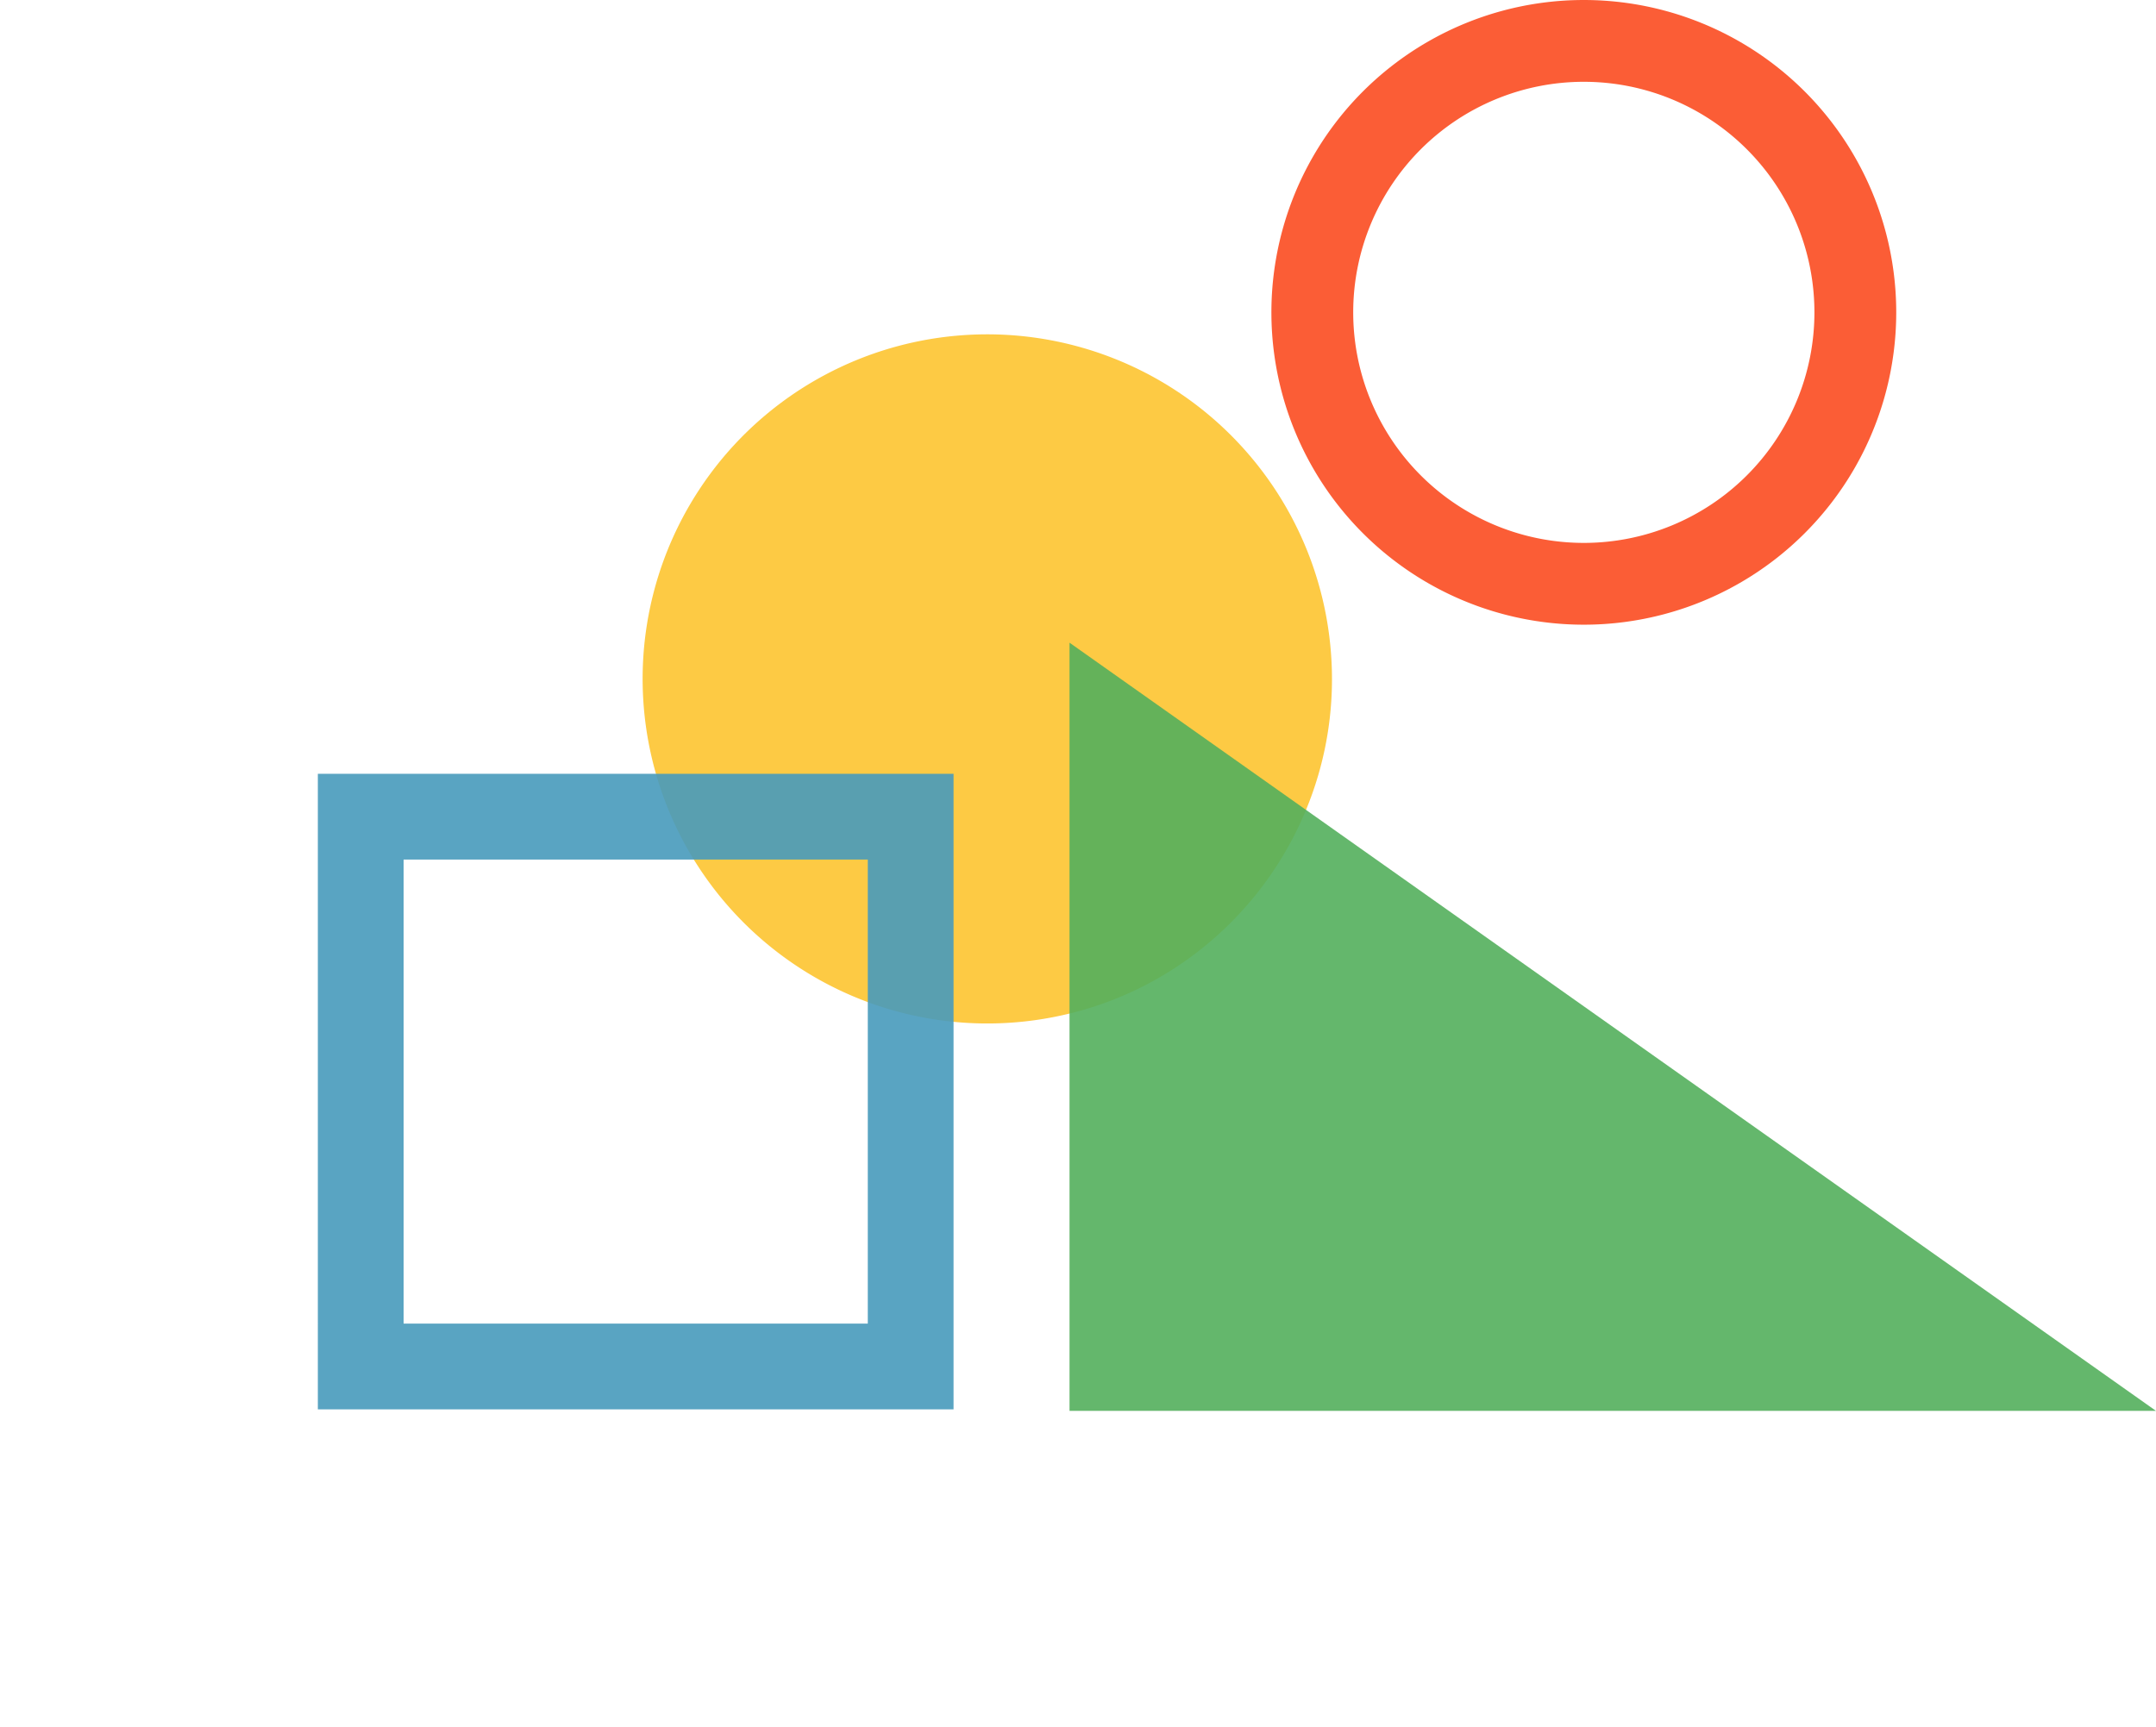 <svg xmlns="http://www.w3.org/2000/svg" width="825.083" height="661.107" viewBox="0 0 825.083 661.107"><g id="Gruppe_659" data-name="Gruppe 659" transform="translate(-123.027 -1325.426)"><g id="Gruppe_634" data-name="Gruppe 634" transform="translate(609.58 1325.426)"><path id="Pfad_113" data-name="Pfad 113" d="M-1316.669-289.753a119.558,119.558,0,0,0-119.559,119.559A119.558,119.558,0,0,0-1316.669-50.635a119.559,119.559,0,0,0,119.56-119.559A119.559,119.559,0,0,0-1316.669-289.753Zm0,207.81a88.251,88.251,0,0,1-88.25-88.252,88.25,88.25,0,0,1,88.25-88.25,88.251,88.251,0,0,1,88.252,88.25A88.252,88.252,0,0,1-1316.669-81.943Z" transform="translate(1436.228 289.753)" fill="#fb5d36"></path></g><g id="Gruppe_635" data-name="Gruppe 635" transform="translate(315.025 1601.525) rotate(-50)" opacity="0.9"><g id="Gruppe_37" data-name="Gruppe 37" transform="translate(0 0)"><g id="Gruppe_34" data-name="Gruppe 34" transform="translate(0 0)"><g id="Gruppe_33" data-name="Gruppe 33"><path id="Pfad_73" data-name="Pfad 73" d="M229.589,220.519C180.744,274.408,97.182,278.5,43.3,229.646A131.916,131.916,0,0,1,125.432.164Q128.744,0,132.034,0a131.924,131.924,0,0,1,97.556,220.519Z" fill="#fdc430"></path></g></g></g></g><path id="Pfad_268" data-name="Pfad 268" d="M0,172.022,172.022,344.044,344.046,172.022,172.022,0ZM172.022,297.631,46.413,172.022,172.022,46.413,297.633,172.022Z" transform="translate(366.304 1986.533) rotate(-135)" fill="#479abc" opacity="0.9"></path><g id="Gruppe_636" data-name="Gruppe 636" transform="translate(532.328 1571.433)" opacity="0.9"><g id="Gruppe_24" data-name="Gruppe 24" transform="translate(0 0)"><path id="Pfad_71" data-name="Pfad 71" d="M-13.89-912.408v294.045H401.892Z" transform="translate(13.89 912.408)" fill="#53af5c"></path></g></g></g></svg>